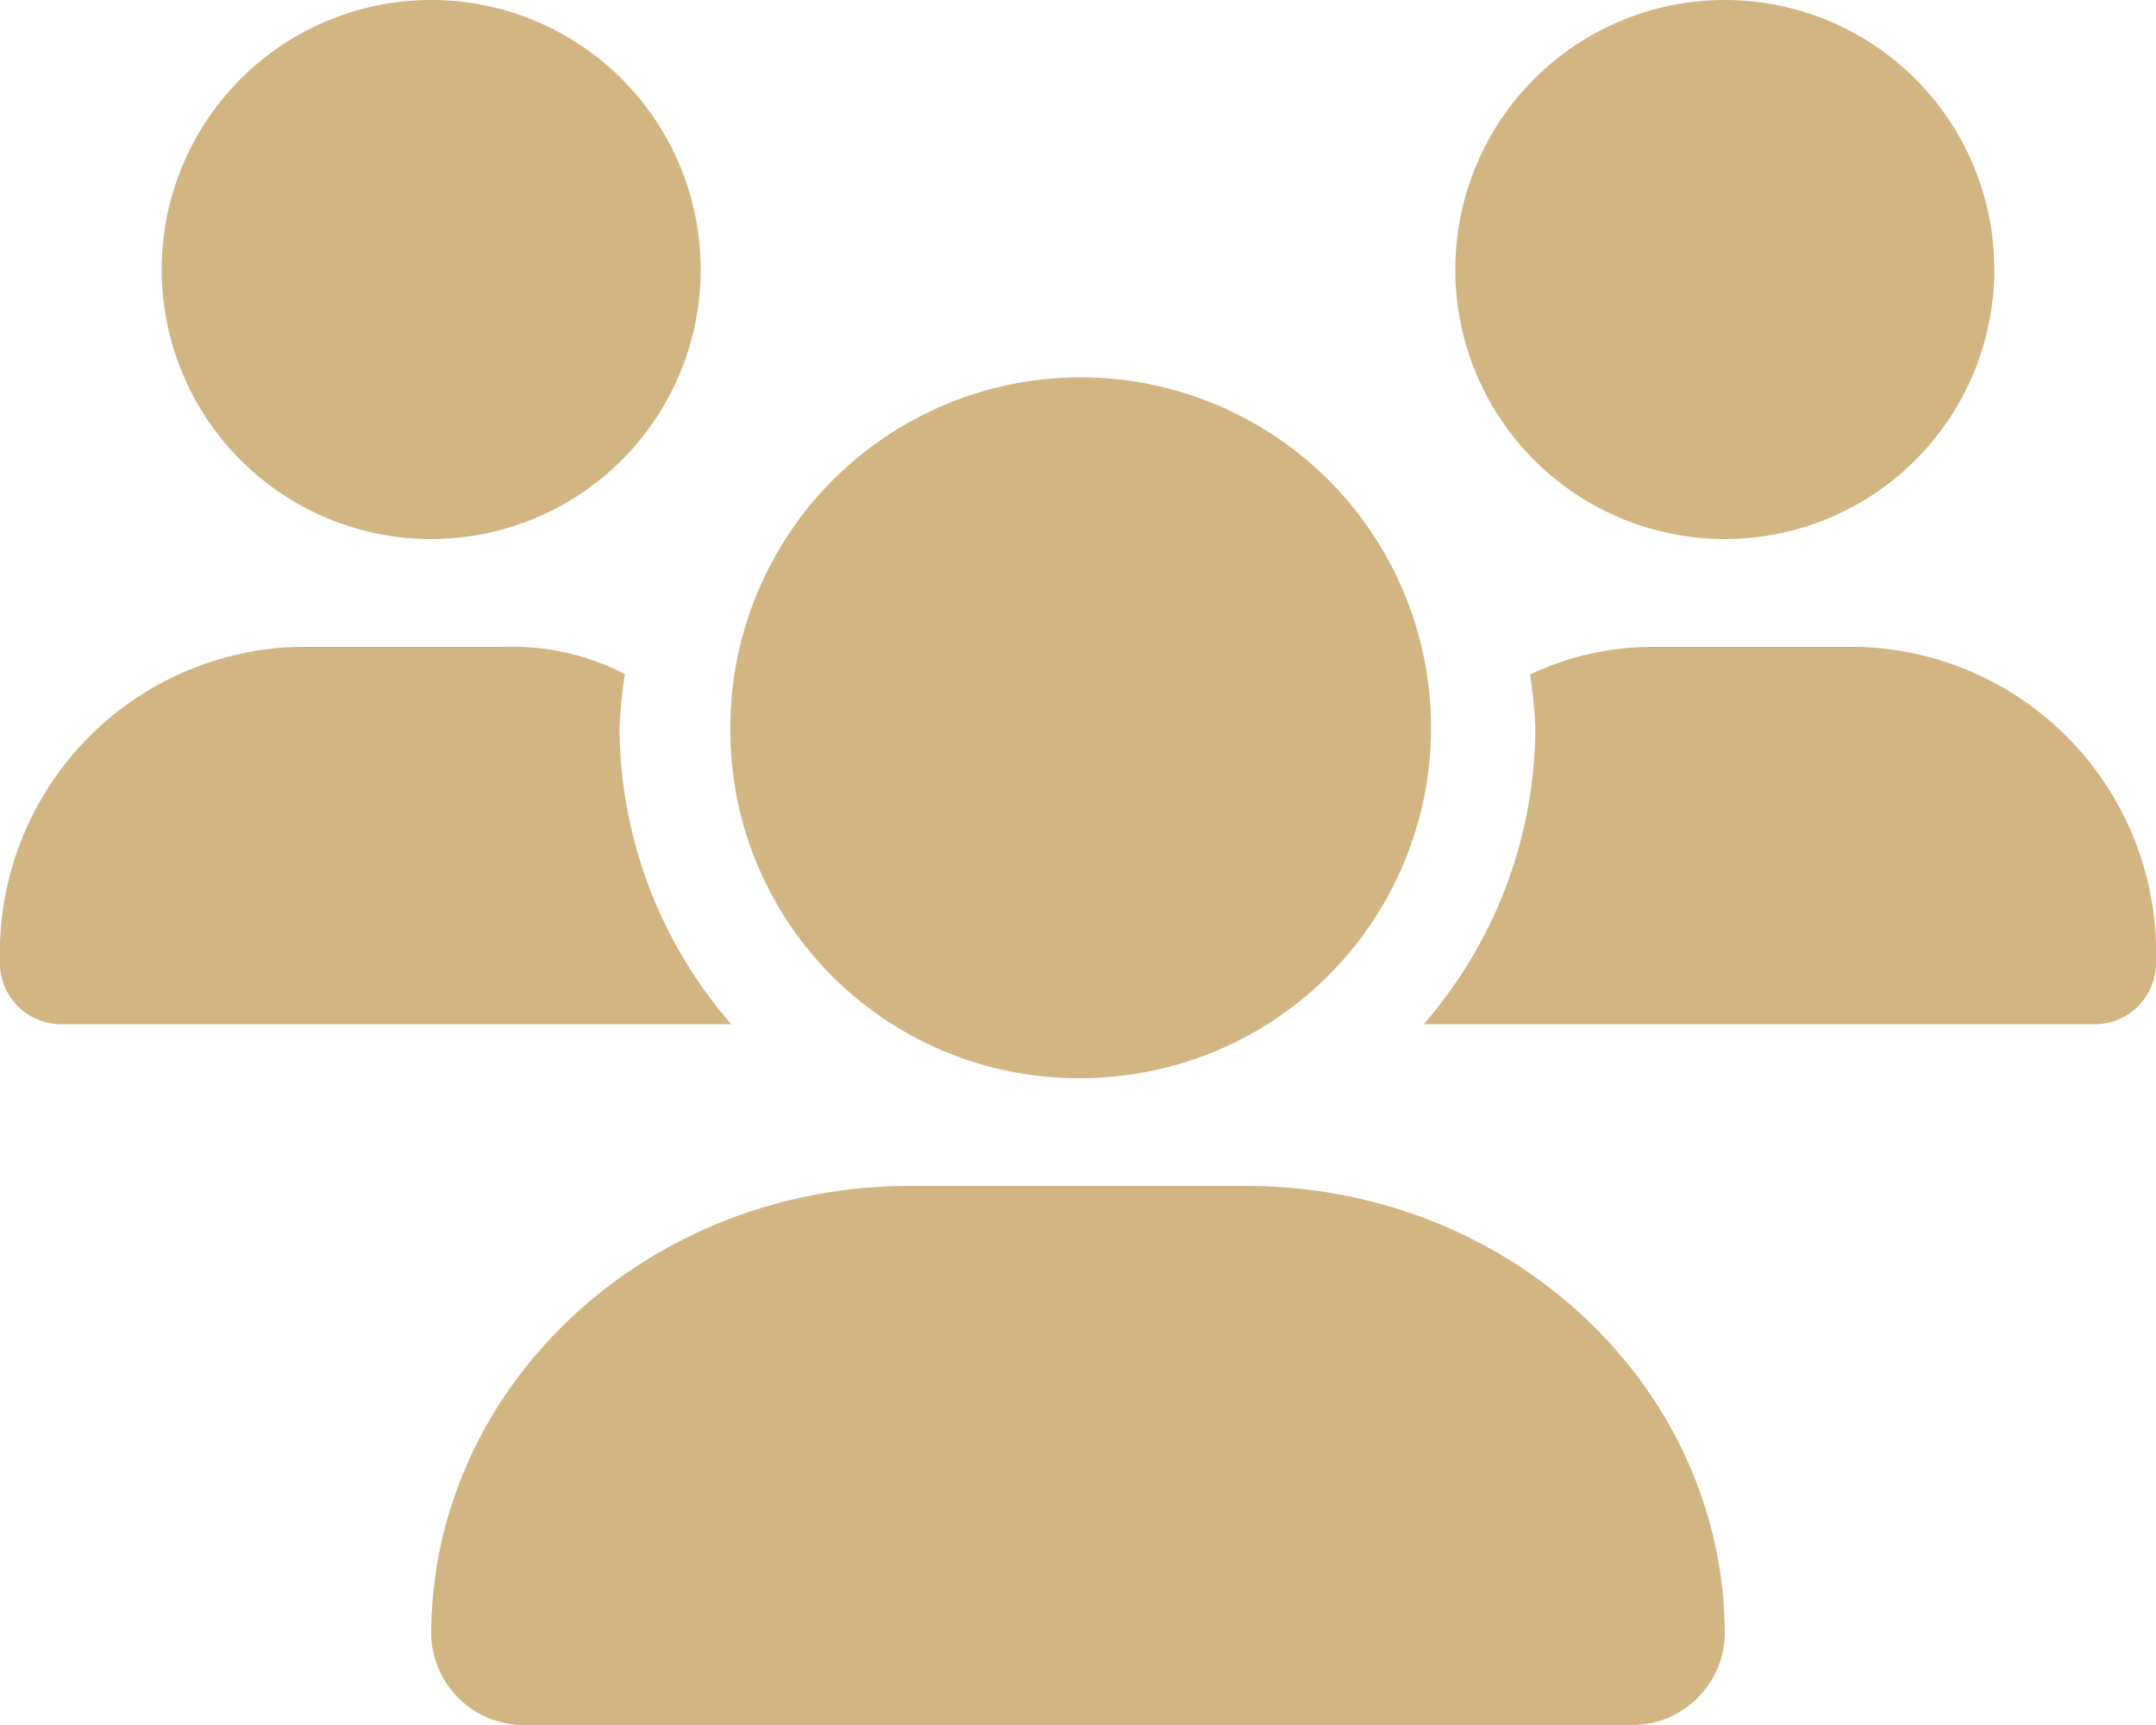 <svg xmlns="http://www.w3.org/2000/svg" width="60" height="48" viewBox="0 0 60 48"><path d="M29.991,30a9.75,9.75,0,1,0-9.666-9.75A9.68,9.68,0,0,0,29.991,30Zm4.687,3H25.322C17.963,33,12,38.6,12,45.5A2.582,2.582,0,0,0,14.662,48H45.338A2.582,2.582,0,0,0,48,45.5C48,38.6,42.037,33,34.678,33ZM48,15a7.5,7.5,0,1,0-7.5-7.5A7.5,7.5,0,0,0,48,15ZM17.241,20.25a12.489,12.489,0,0,1,.151-1.492A6.789,6.789,0,0,0,14.053,18h-5.8A8.515,8.515,0,0,0,0,26.747,1.706,1.706,0,0,0,1.652,28.5h18.7A12.628,12.628,0,0,1,17.241,20.25ZM12,15A7.5,7.5,0,1,0,4.5,7.5,7.5,7.5,0,0,0,12,15Zm39.741,3h-5.8a7.818,7.818,0,0,0-3.362.773,12.845,12.845,0,0,1,.15,1.477,12.639,12.639,0,0,1-3.109,8.25H58.344A1.708,1.708,0,0,0,60,26.747,8.513,8.513,0,0,0,51.741,18Z" fill="#d3b583"/></svg>